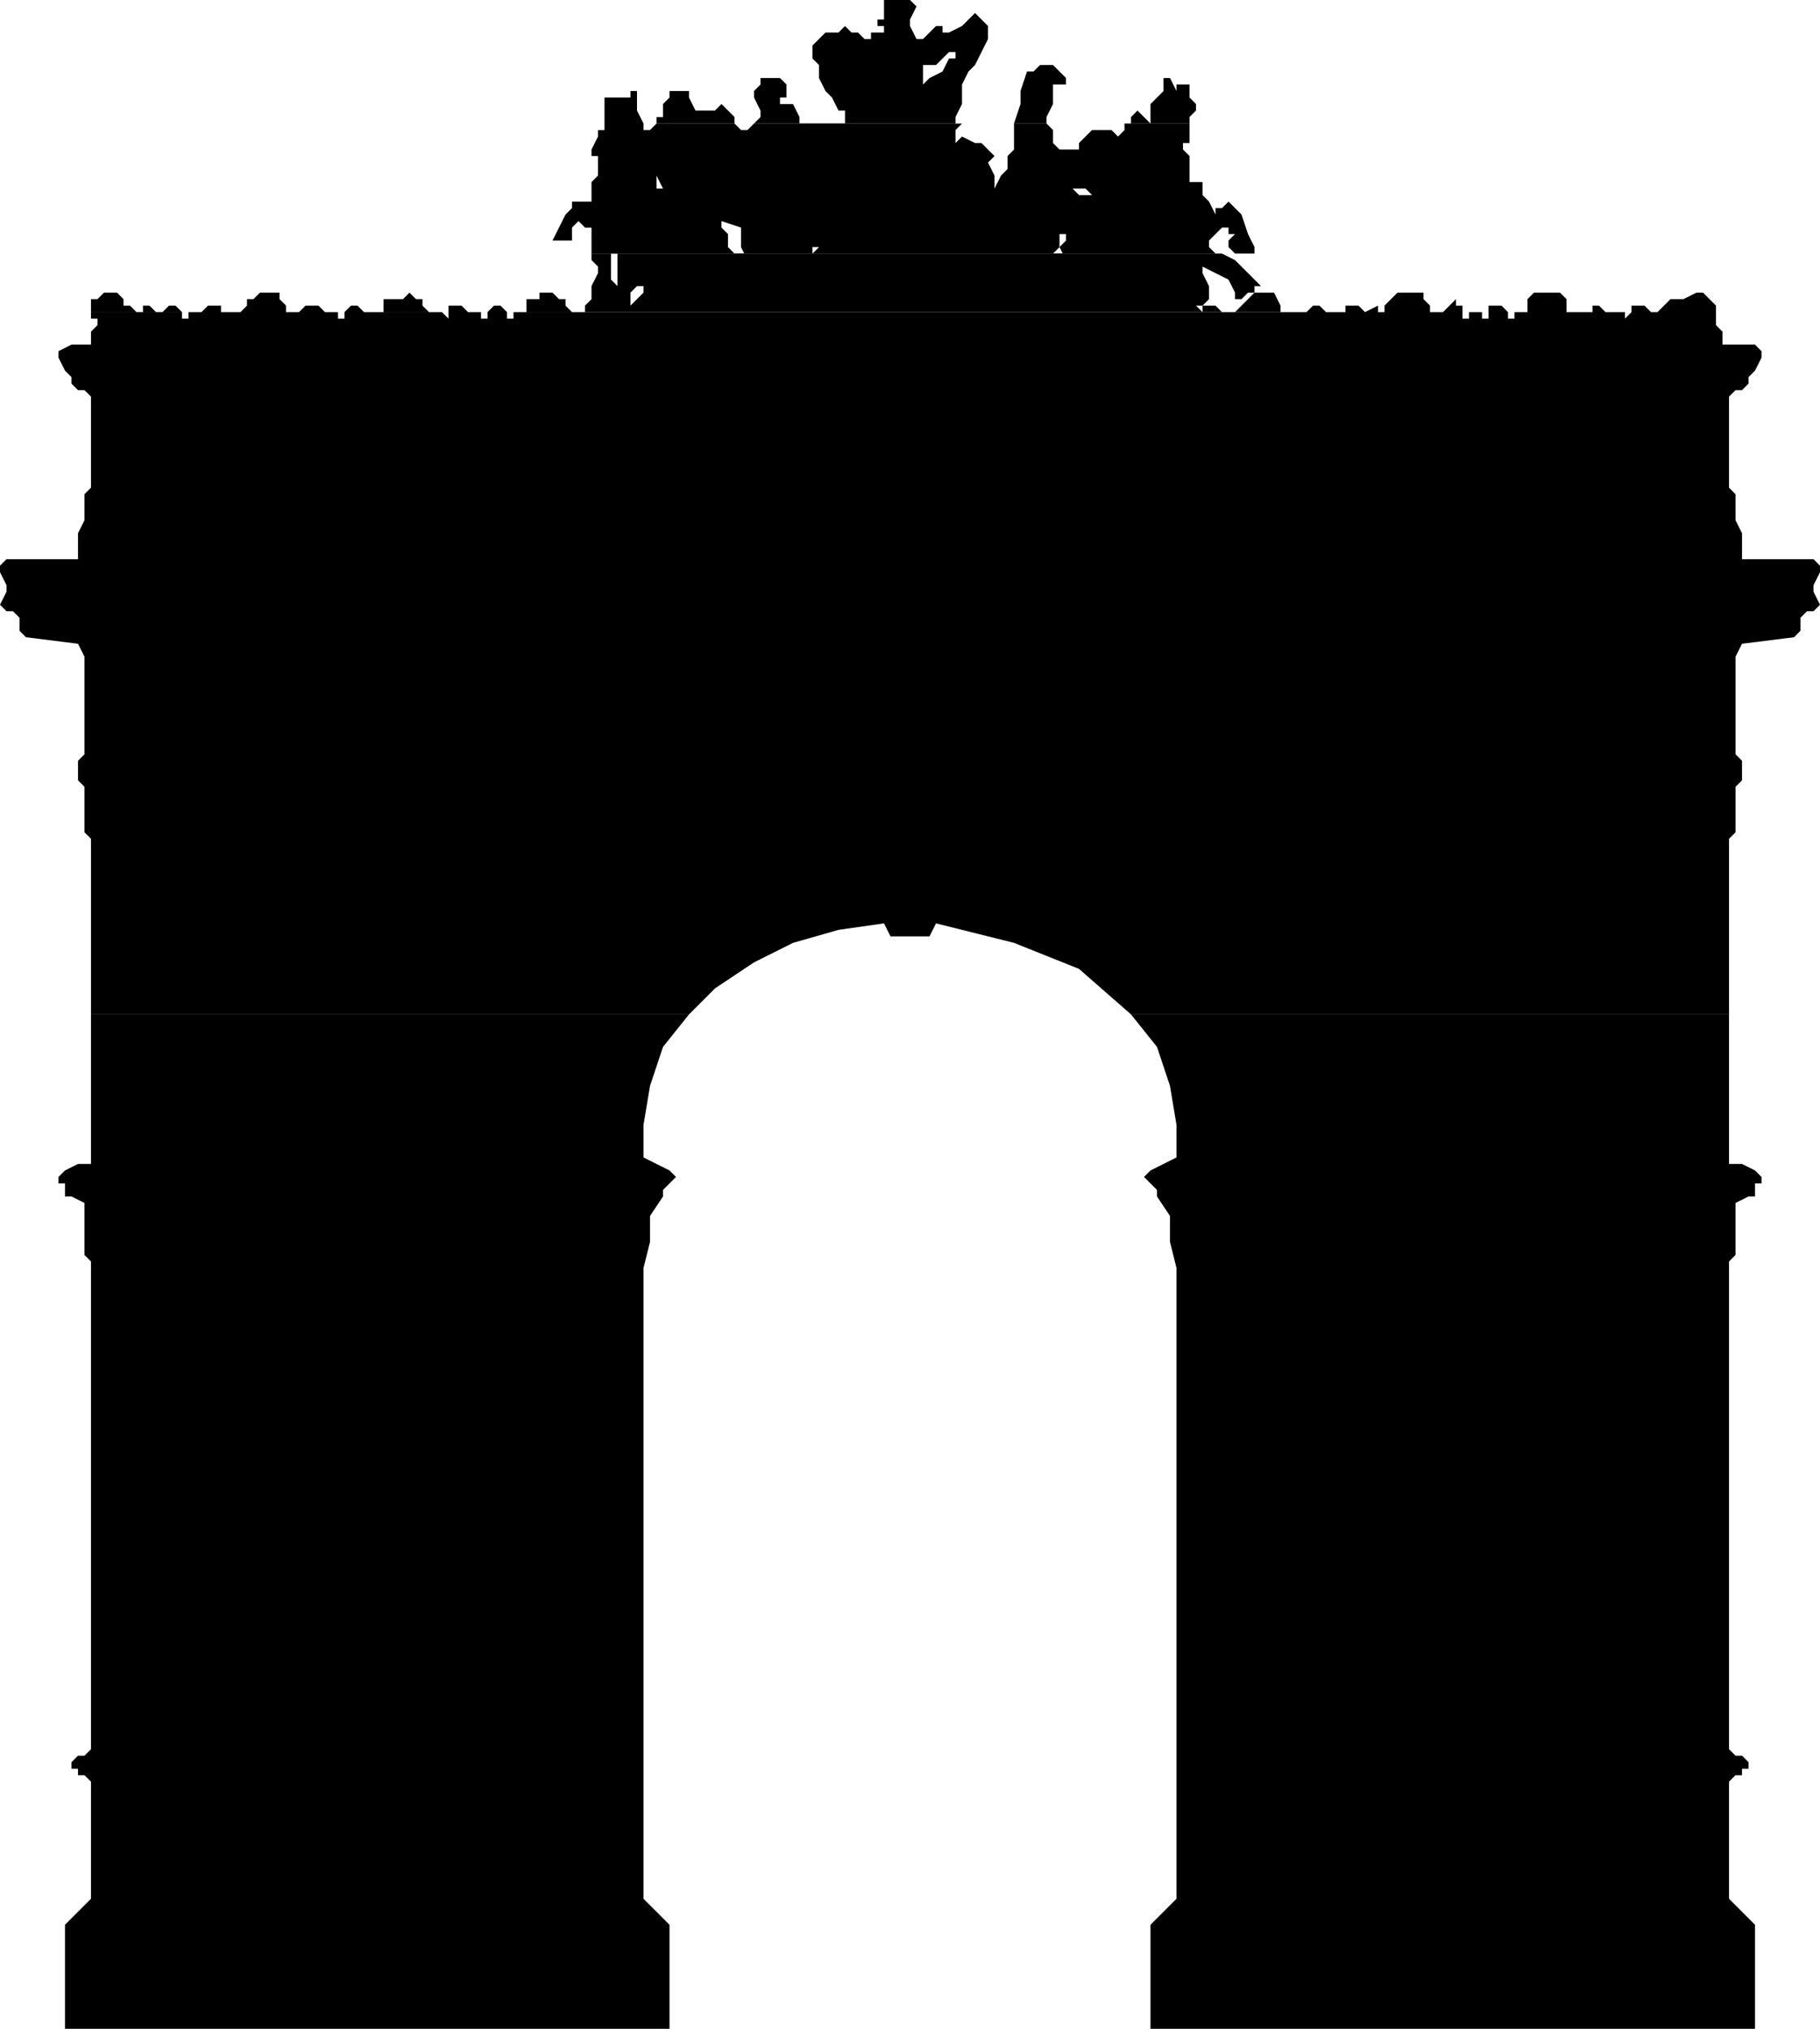 <svg xmlns="http://www.w3.org/2000/svg" fill-rule="evenodd" height="99.84" preserveAspectRatio="none" stroke-linecap="round" viewBox="0 0 280 312" width="89.6"><style>.pen2{stroke:none}.brush3{fill:#000}</style><path style="fill:#000;stroke:none" d="M103 312v-16l-4-4v-97l1-4v-4l2-3v-1l1-1 1-1-1-1-2-1-2-1v-5l1-6 2-6 4-5H14v23h-2l-2 1-1 1v1h1v2h1l2 1v8l1 1v75l-1 1h-1l-1 1v1h1v1h1l1 1v18l-4 4v16h93z"/><path class="pen2" style="fill:#000" d="m174 156 4 5 2 6 1 6v5l-2 1-2 1-1 1 1 1 1 1v1l2 3v4l1 4v97l-4 4v16h93v-16l-4-4v-18l1-1h1v-1h1v-1l-1-1h-1l-1-1v-75l1-1v-8l2-1h1v-2h1v-1l-1-1-2-1h-2v-23h-92z"/><path class="pen2 brush3" d="M113 19v-1l-1-1-1-1-1 1h-3l-1-2v-1h-3v1l-1 1v2h-1v1h12zm48 0v-1l1-2v-3h2v-1l-1-1-1-1h-2l-1 1h-1l-1 3v2l-1 3h5zm22 0v-1l1-1v-1l-1-1v-2h-2v1l-1-2h-1v2l-1 1-1 1v3l-1-1-1-1-1 1v1h-1 10zM11 58v1l1 1h1l1 1v14l-1 1v2h254v-2l-1-1V61l1-1h1l1-1v-1H11zm17-10-1-1h-1l-1 1h-1l-1-1h-1v1h-1l-1-1h-1v-1l-1-1h-2l-1 1h-1v2h14zm9 0h-3v-1h-2l-1 1h-2 8zm13 0-1-1h-2l-1 1h-2v-1l-1-1v-1h-3l-1 1h-1v1l-1 1h13zm2 0h-2 2zm5 0h-1l-1-1h-1l-1 1h4zm2 0h-2 2zm7 0-1-1v-1h-1l-1-1-1 1h-3v2h7zm2 0h-2 2zm4 0-1-1h-2v1h3zm2 0h-2 2zm4 0-1-1h-1l-1 1h3zm10 0-1-1v-1h-1l-1-1h-2v1h-2v2h-2 9zm125 0h-1v-1l-2 1-1-1h-2v1h-3l-1-1h-1l-1 1h-1 13zm9 0h-2v-1l-1-1v-1h-4l-1 1-1 1v1h9zm3 0v-1h-1v-1l-1 1-1 1h3zm3 0h-2 2zm4 0-1-1h-2v1h3zm16 0h-1l-1-1h-1v1h-4v-2l-1-1h-4l-1 1v2h-2 15zm2 0h-2 2zm14 0v-1l-1-1-1-1h-1l-2 1h-2l-1 1-1 1h-1l-1-1h-2v1h13zM14 48v1h1v1l-1 1v2h-3l-2 1v1l1 2 1 1h258l1-1 1-2v-1l-1-1h-5v-2l-1-1v-2h-13l-1 1v-1h-2v1-1h-15v1h-1v-1h-3v1h-1v-1h-2v1h-1v-1h-25v1-1H88v1-1h-9v1h-1v-1h-3v1h-1v-1h-2v1-1h-3v1l-1-1h-2v1-1h-7v1-1h-2v1-1h-4v1h-1v-1h-2v1-1H37v1-1h-8v1h-1v-1H14zm176-9h3-3zM13 78v2l-1 2v4H1l-1 1v1l1 2v1l-1 2 1 1h1l1 1v2l1 1 8 1 1 2v15l-1 1v3l1 1v7l1 1v27h92l4-4 6-4 6-3 7-2 7-1 1 2h6l1-2 12 3 10 4 8 7h92v-27l1-1v-7l1-1v-3l-1-1v-15l1-2 8-1 1-1v-2l1-1h1l1-1-1-2v-1l1-2v-1l-1-1h-11v-4l-1-2v-2H13z"/><path class="pen2 brush3" d="M91 29v-1l1-1v-3h-1v-1l1-2v-1h1v-5h4v-1h1v3l1 2v1h1v1-1l1-1h12l1 1h1l1-1h32l-1 1v2l1-1 2 1h1l2 2-1 1 1 2v2l1-2 1-1v-2l1-1v-4h5l1 1v2l1 1h2l2 6h-2l1 1-2 6h-1v2l-1 1v4h-1l-3 1h-1v2h1l1-1-1-1 3-1v2h1l1 1 2 1-1-1v-6l-1-2 1-1v-1l2-6h2l-1-1-2-6h1v-1l1-1 1-1h3l1 1 1-1v-1h10v4-1h-1v1l1 1v4h2v2l1 1 1 2v-1h1l1-1 2 2 1 3 1 2v1h-3l-1-1v-1l1-1h-1v-1h-1l-1 1-1 1v1l1 1H91v-4h-1l-1-1-1 1v2h-3l1-2 1-2 1-1 24 4v2l1 1 1 1-1 4v2h1l1-1v-1h3v1-1l-1-1 1 1h-3l-1-1v1h-1l1-4h1l-1-2h11v1l1-1h-12v-3l-3-1v1l1 1-24-4v-1h3v-2l10-1v1h1l-1-2v1l-10 1z"/><path class="pen2 brush3" d="M97 46v-1l1-1h1v1l-1 1-1 1v-1h-6l-1 1v1h-2 112-3v-1l-1-2h-3l-1 1-1 1-1 1h-2l-1-1h-2v1l-1-1h1l1-1v-2l-1-2v-1l2 1 2 1 1 2v1h1l1-1h1v-1h1l-2-2-2-2-2-1H91v1l1 1 2-1v-3h1v3l3 1v-1 1l-3-1v4l-1-1v-3l-2 1v1l-1 2v2h6z"/><path class="pen2 brush3" d="M133 45h1l2 1h1-5v-1h1l-6-23-1 1h-1v2h-1v-5l-1-1v-1l-1-2h-2v-1h1v-2l-1-1h-3v1l-1 1v1l1 2v1l-1 1h32-1v-1l1-2v-3l1-2-3-2-1 2-2 1-1 1v-3h2l1-1 1-1h1v1h-1l3 2 1-1 1-2 1-2V4l-1-1-1-1-1 1-1 1-2 1h-1V4h-1l-1 1-1 1h-1l-1-2V3l1-2-1-1h-4v3h-1v1h1v1h-2v1h-1l-1-1h-1l-1-1-1 1h-2l-1 1-1 1v2l1 1v2l1 2 1 1 1 2h1v4h-1l-1 1h-1l6 23z"/></svg>

